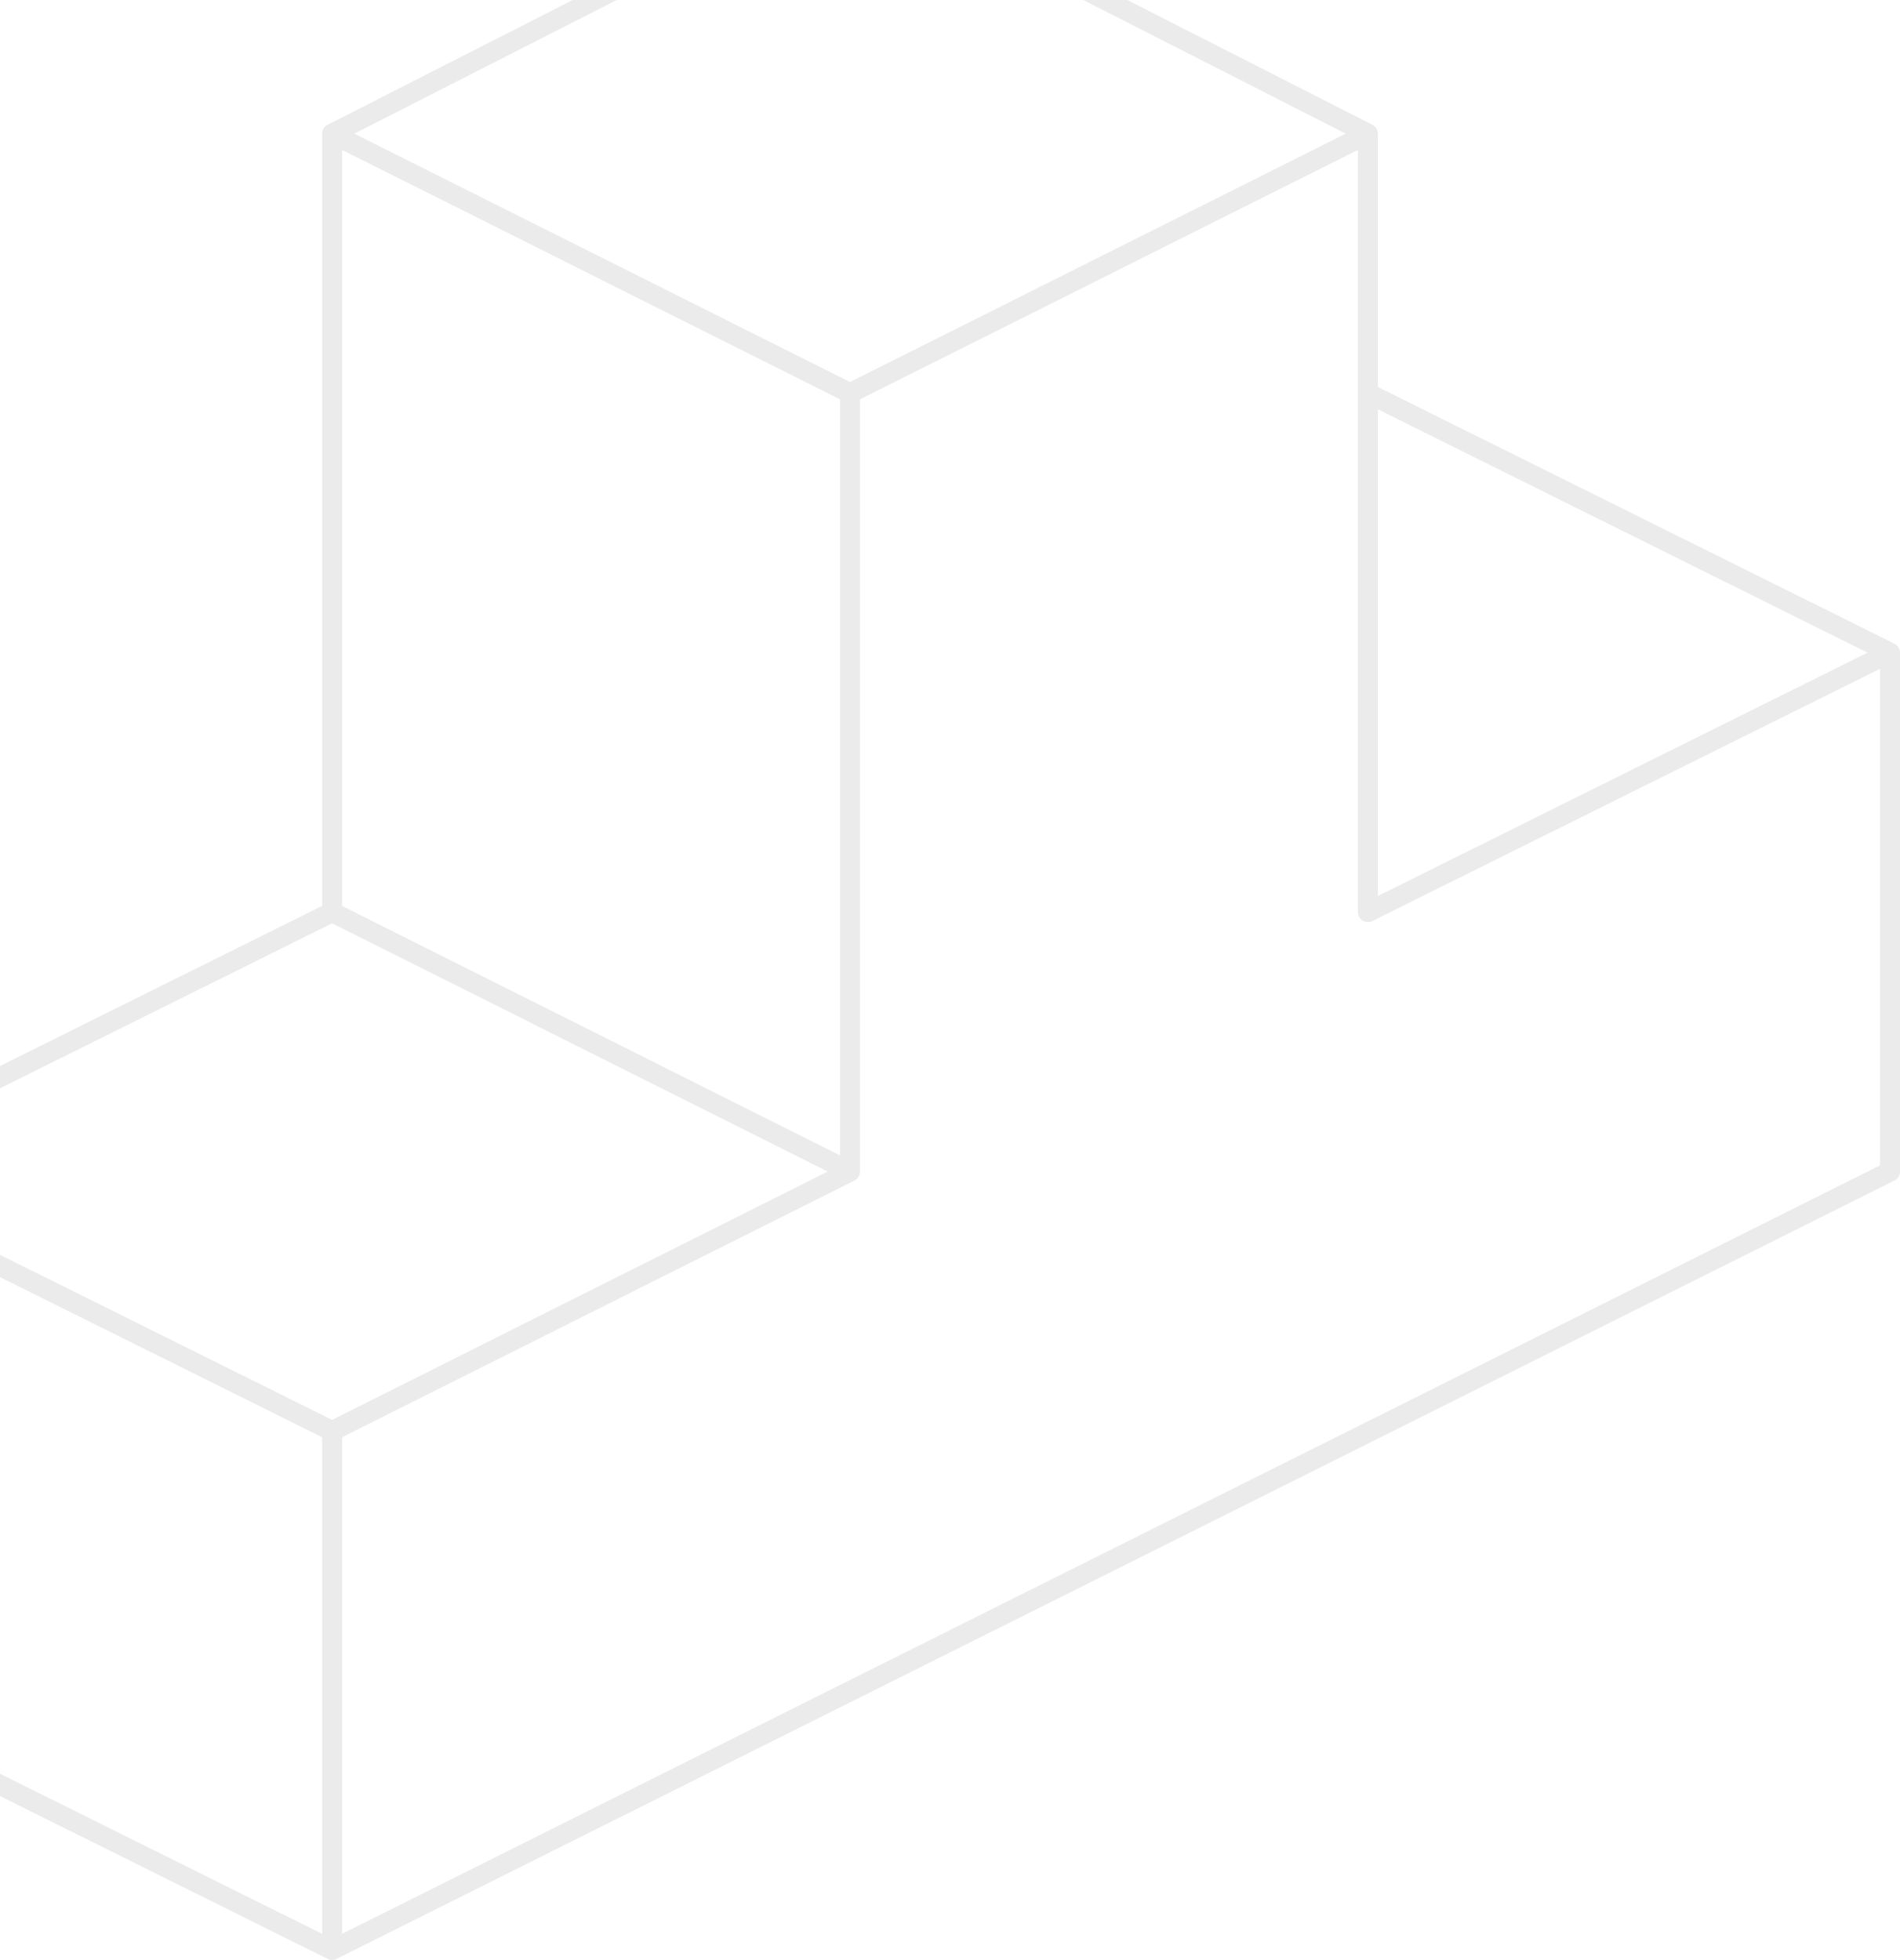 <svg width="190" height="196" viewBox="0 0 190 196" fill="none" xmlns="http://www.w3.org/2000/svg">
<path d="M33.212 13.373L85 -13L136.788 13.373M33.212 13.373L85 39.319M33.212 13.373V91.213M85 39.319L136.788 13.373M85 39.319V117.16M136.788 13.373V91.213M33.212 91.213L85 117.16M33.212 91.213L-19 117.16M85 117.16L33.212 143.107M136.788 91.213L189 65.266M136.788 91.213V39.319L189 65.266M189 65.266V117.16L33.212 195M33.212 195V143.107M33.212 195L-19 169.053V117.16M33.212 143.107L-19 117.16" stroke="black" stroke-opacity="0.08" stroke-width="2" stroke-miterlimit="10" stroke-linecap="round" stroke-linejoin="round"/>
</svg>
